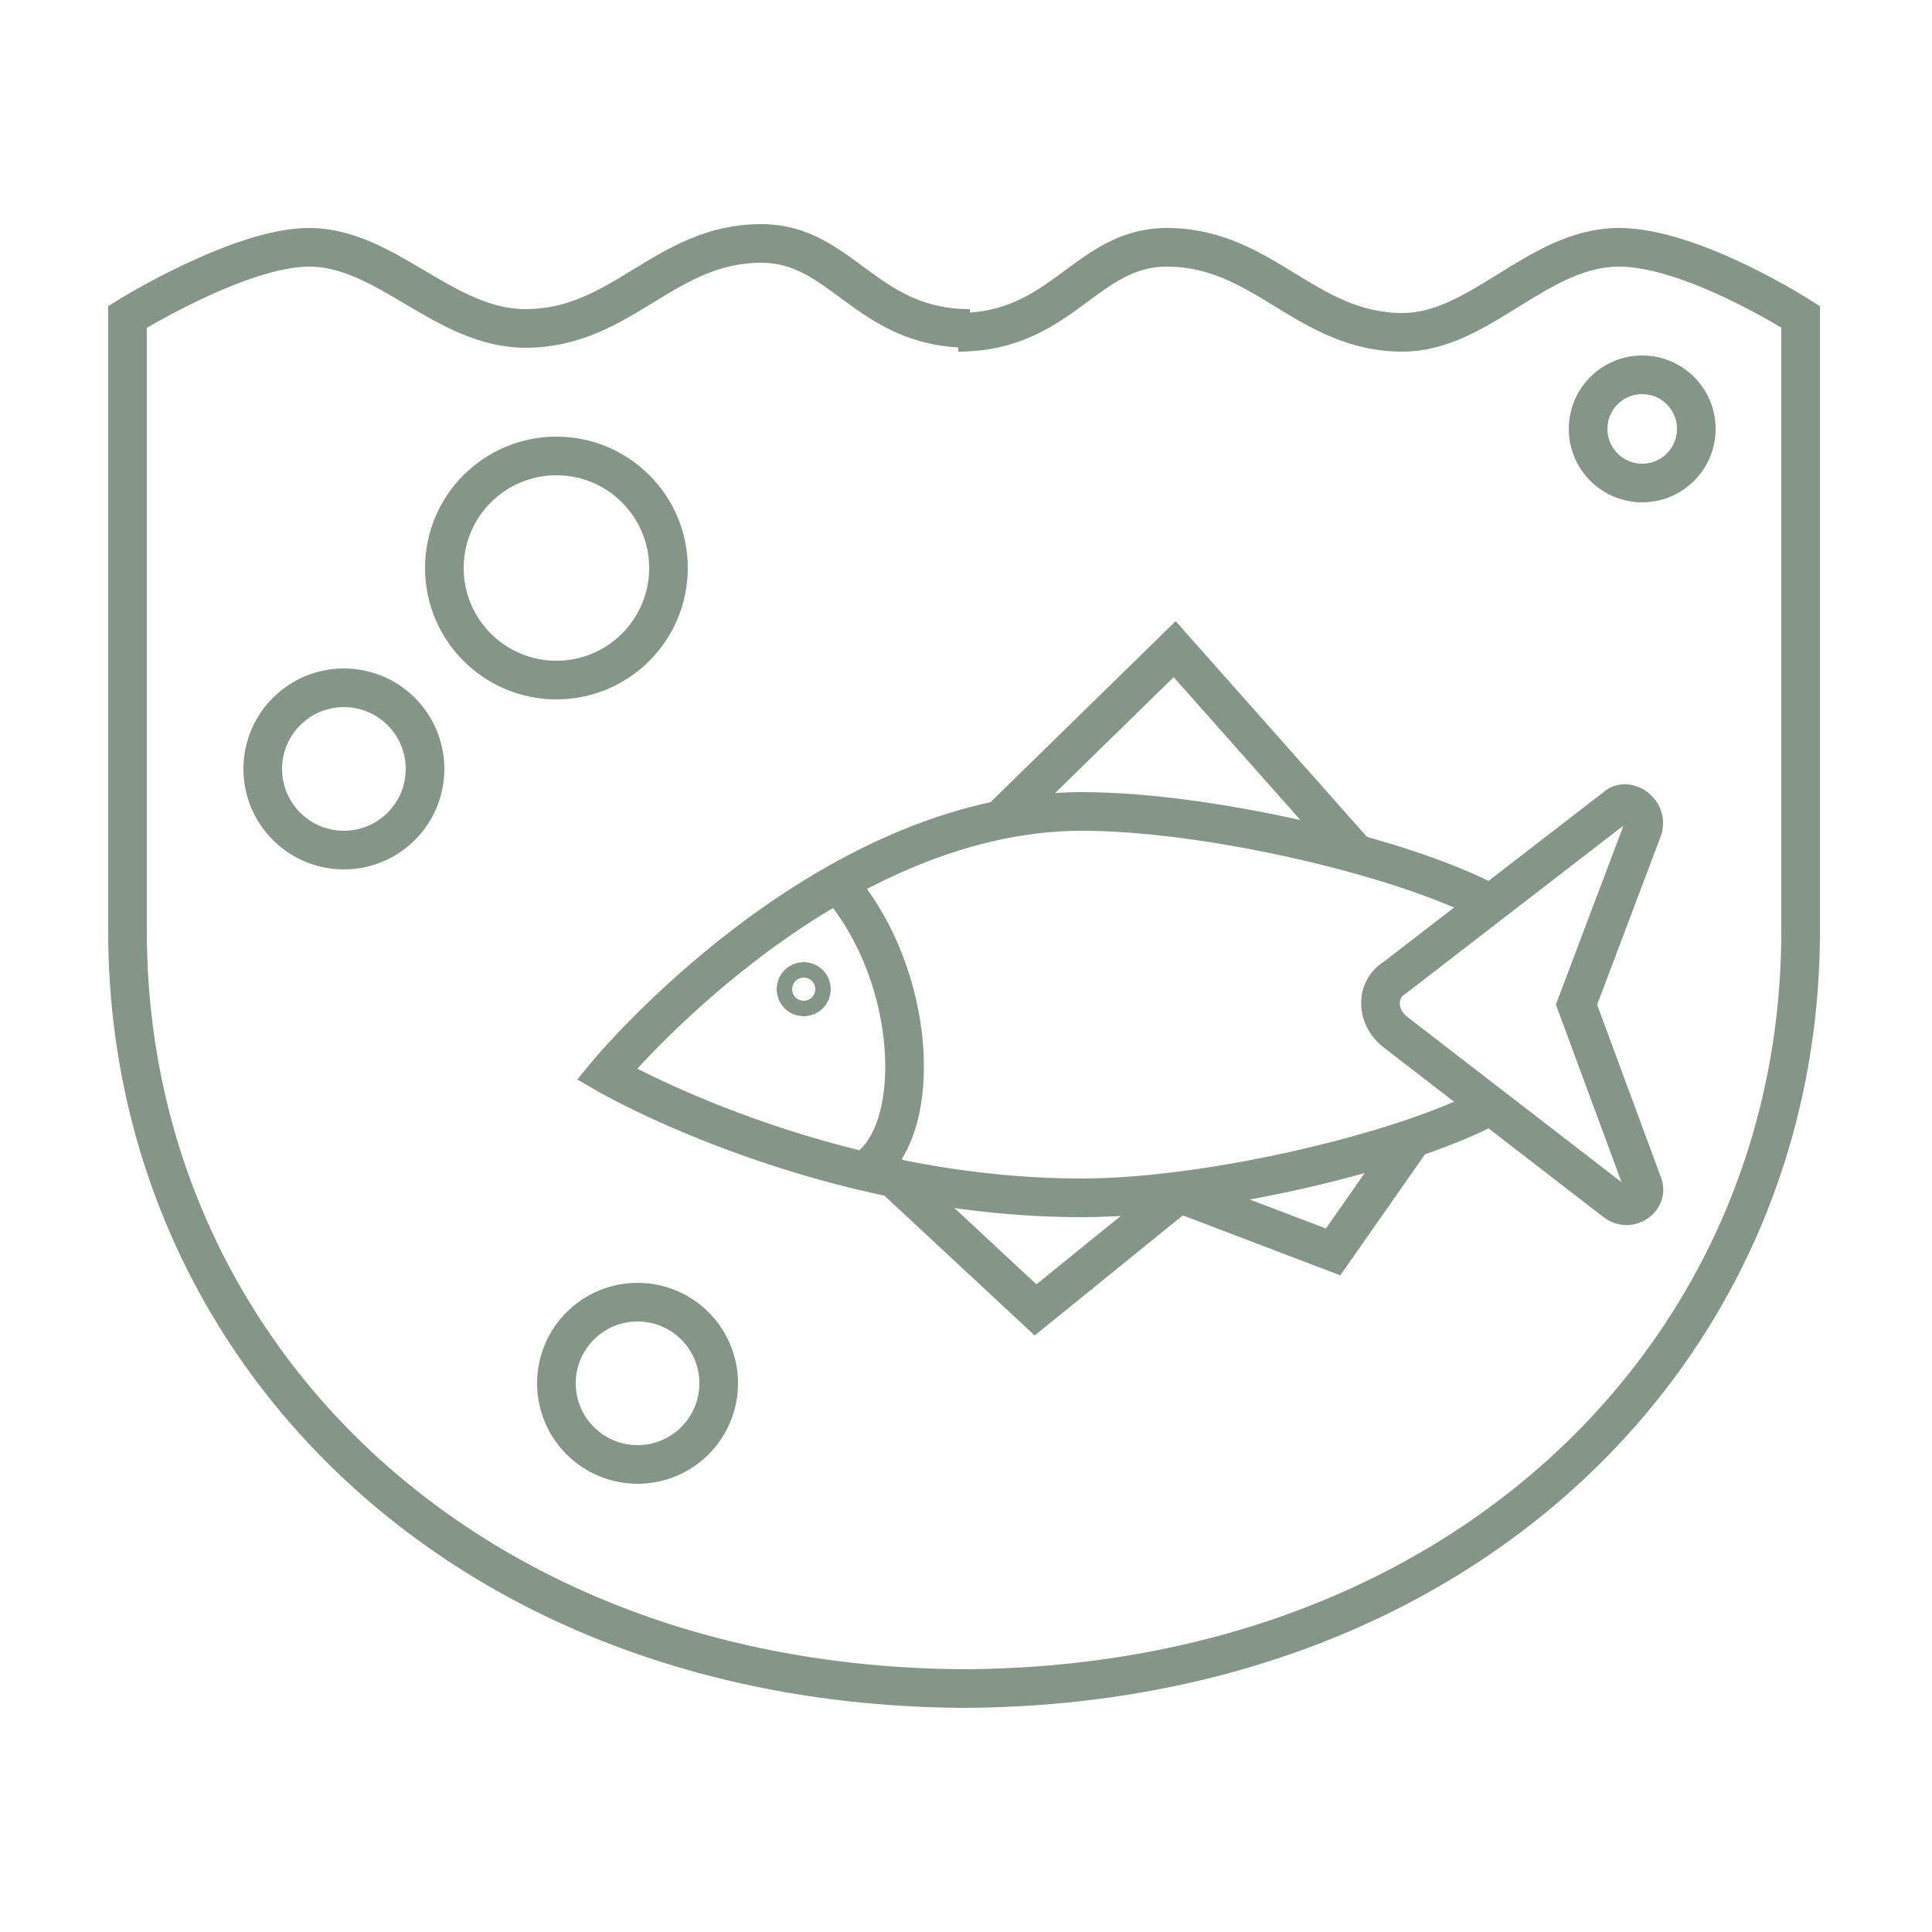 <?xml version="1.0" encoding="utf-8"?>
<!-- Generator: Adobe Illustrator 25.3.1, SVG Export Plug-In . SVG Version: 6.00 Build 0)  -->
<svg version="1.1" id="Calque_1" xmlns="http://www.w3.org/2000/svg" xmlns:xlink="http://www.w3.org/1999/xlink" x="0px" y="0px"
	 width="50px" height="50px" viewBox="0 0 50 50" style="enable-background:new 0 0 50 50;" xml:space="preserve">
<style type="text/css">
	.st0{fill:none;stroke:#839687;stroke-miterlimit:10;}
</style>
<path class="st0" d="M42.5,21.5L40.8,26l1.7,4.6c0.2,0.4-0.3,0.8-0.7,0.5l-5.7-4.4c-0.5-0.4-0.5-1.1,0-1.4l5.7-4.4
	C42.1,20.6,42.7,21,42.5,21.5z"/>
<path class="st0" d="M25.1,8.5c-2.7,0-3.3-2.2-5.4-2.2c-2.5,0-3.6,2.2-6.1,2.2C11.5,8.5,10,6.4,8,6.4c-1.8,0-4.7,1.8-4.7,1.8v15.9
	c0,10.8,8.7,19.6,21.8,19.6h-0.3c13.1,0,21.8-8.8,21.8-19.6V8.2c0,0-2.8-1.8-4.7-1.8c-2.1,0-3.6,2.2-5.6,2.2c-2.5,0-3.6-2.2-6.1-2.2
	c-2.1,0-2.7,2.2-5.4,2.2"/>
<circle class="st0" cx="14.4" cy="14.7" r="2.9"/>
<circle class="st0" cx="8.9" cy="19.9" r="2.1"/>
<circle class="st0" cx="16.5" cy="35.8" r="2.1"/>
<circle class="st0" cx="42.5" cy="11.1" r="1.4"/>
<path class="st0" d="M38.6,28.6C36.4,29.8,31.3,31,28,31c-6.8,0-12.3-3.2-12.3-3.2S21.3,21,28,21c3.3,0,8.4,1.2,10.6,2.4"/>
<path class="st0" d="M21.8,23c1.9,2.3,2.1,6.1,0.7,7.2"/>
<polyline class="st0" points="35.1,22.1 30.4,16.8 25.9,21.2 "/>
<polyline class="st0" points="30.5,30.9 26.8,33.9 22.5,29.9 "/>
<polyline class="st0" points="36.6,29.4 34.5,32.4 30.3,30.8 "/>
<circle class="st0" cx="20.8" cy="25.6" r="0.2"/>
</svg>
